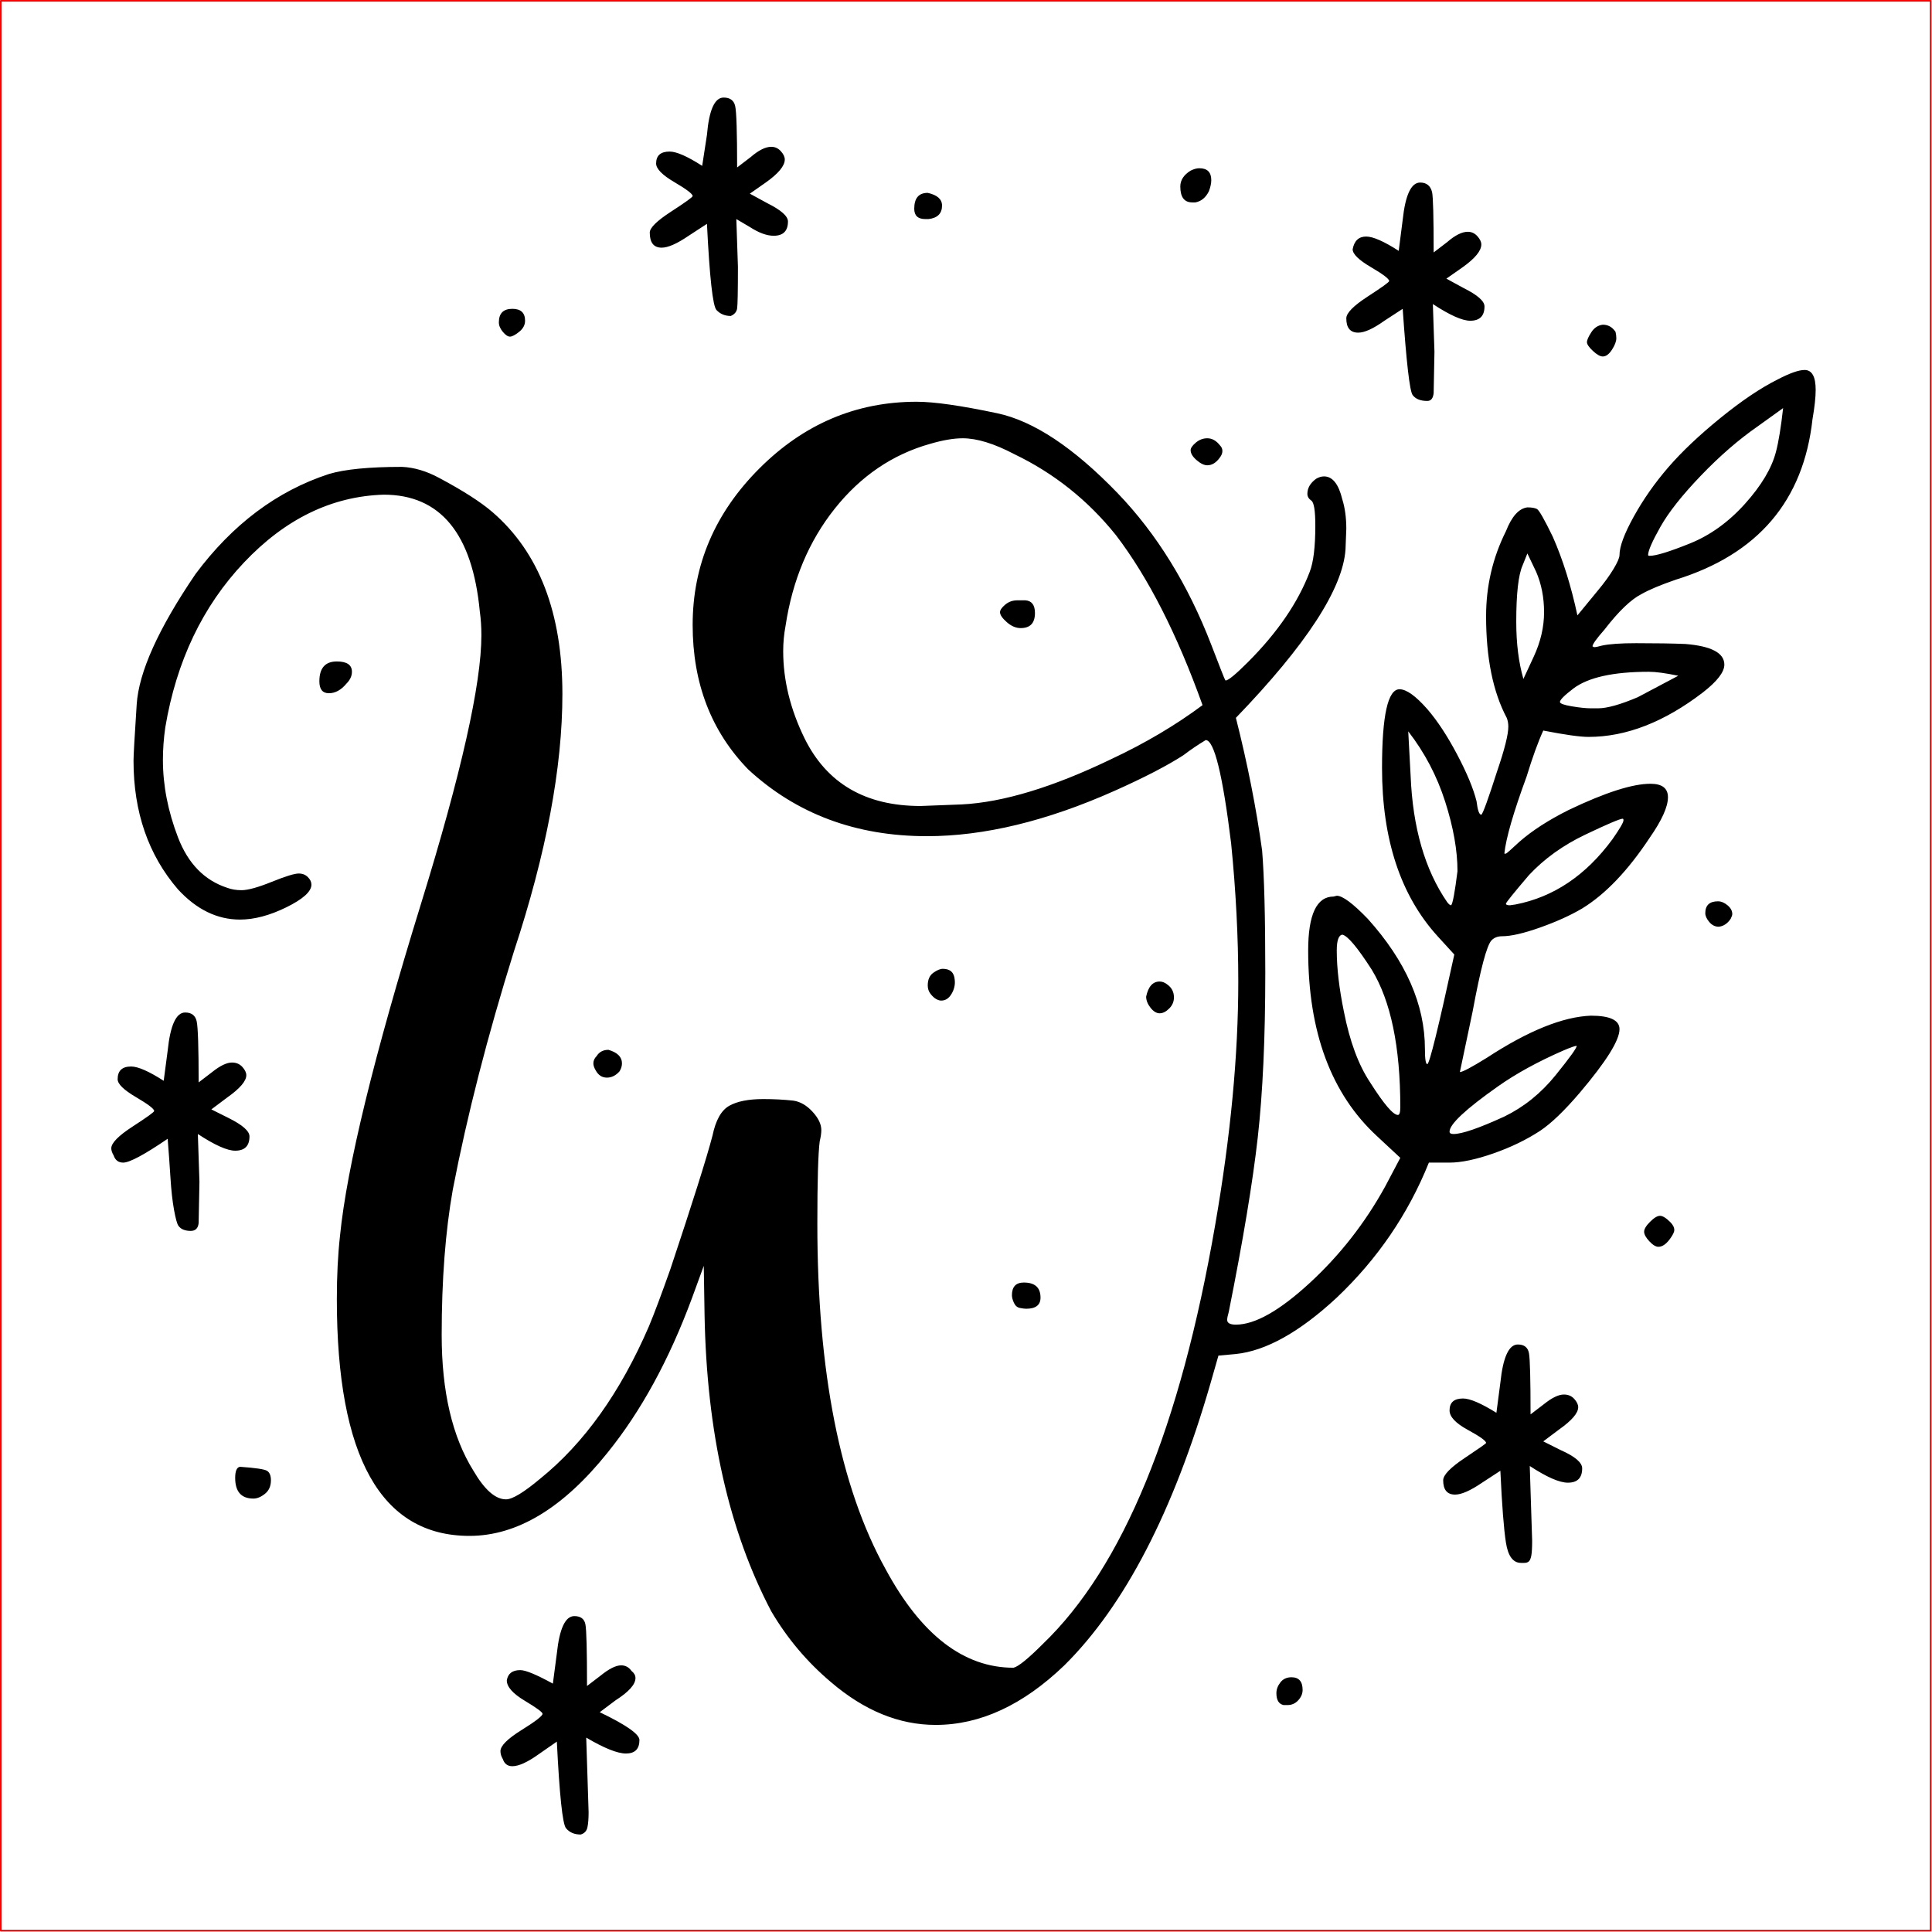 <?xml version="1.0" encoding="UTF-8" standalone="no"?>
<!DOCTYPE svg PUBLIC "-//W3C//DTD SVG 1.1//EN" "http://www.w3.org/Graphics/SVG/1.1/DTD/svg11.dtd">
<svg width="100%" height="100%" viewBox="0 0 378 378" version="1.1" xmlns="http://www.w3.org/2000/svg" xmlns:xlink="http://www.w3.org/1999/xlink" xml:space="preserve" xmlns:serif="http://www.serif.com/" style="fill-rule:evenodd;clip-rule:evenodd;stroke-linecap:round;stroke-linejoin:round;stroke-miterlimit:1.5;">
    <g transform="matrix(0.32,0,0,0.32,0,0)">
        <g transform="matrix(0.999,0,0,0.999,-58.506,-58.506)">
            <g id="Left">
                <rect id="Placement-Cut" serif:id="Placement Cut" x="59.055" y="59.055" width="1181.1" height="1181.1" style="fill:none;stroke:rgb(255,0,0);stroke-width:1px;"/>
            </g>
        </g>
        <g transform="matrix(0.884,0,0,0.884,-217.587,-86.423)">
            <g id="Left-Letters" serif:id="Left Letters">
                <path id="W" d="M647.754,1366.6C643.359,1366.6 639.972,1365.13 637.592,1362.2C635.211,1359.27 633.106,1339.31 631.274,1302.33L618.64,1311.12C610.95,1316.61 604.907,1319.35 600.513,1319.35C597.217,1319.35 595.02,1317.71 593.921,1314.41C592.822,1312.58 592.273,1310.75 592.273,1308.92C592.273,1305.26 597.125,1300.4 606.83,1294.36C616.534,1288.32 621.387,1284.56 621.387,1283.1C621.387,1282 617.267,1278.98 609.027,1274.04C600.787,1269.09 596.668,1264.42 596.668,1260.03C597.4,1255.27 600.513,1252.89 606.006,1252.89C609.668,1252.89 617.175,1256 628.528,1262.23L631.274,1241.35C633.106,1224.14 637.134,1215.53 643.359,1215.53C647.754,1215.53 650.317,1217.46 651.05,1221.3C651.782,1225.15 652.148,1239.34 652.148,1263.87L661.487,1256.73C667.346,1251.97 672.107,1249.59 675.769,1249.59C678.699,1249.59 681.079,1250.87 682.91,1253.44C684.741,1254.9 685.657,1256.55 685.657,1258.38C685.657,1262.78 681.079,1267.9 671.924,1273.76L660.938,1282C679.248,1290.79 688.403,1297.2 688.403,1301.23C688.403,1307.45 685.291,1310.57 679.065,1310.57C673.206,1310.57 664.05,1306.9 651.599,1299.58L653.247,1351.21C653.247,1355.61 652.972,1359.09 652.423,1361.65C651.874,1364.21 650.317,1365.86 647.754,1366.6ZM893.298,1290.79C868.03,1290.79 843.86,1280.9 820.789,1261.13C804.309,1247.21 790.576,1230.91 779.59,1212.24C750.293,1156.57 734.912,1088.28 733.447,1007.34L732.898,973.285L724.658,995.807C708.911,1038.29 689.502,1073.81 666.431,1102.38C635.669,1140.83 603.809,1160.05 570.85,1160.05C509.692,1160.05 479.114,1105.49 479.114,996.356C479.114,980.243 479.846,965.595 481.311,952.411C486.072,904.804 504.749,828.266 537.341,722.797C565.173,632.709 579.089,570.819 579.089,537.128C579.089,531.269 578.723,525.775 577.991,520.648C572.864,466.815 550.708,439.899 511.523,439.899C475.635,440.998 443.408,456.653 414.844,486.865C386.279,517.078 368.152,555.072 360.461,600.849C359.363,608.539 358.814,616.046 358.814,623.371C358.814,640.949 362.293,658.802 369.251,676.929C376.209,695.056 387.561,706.684 403.308,711.811C406.238,712.909 409.534,713.458 413.196,713.458C417.59,713.458 424.548,711.536 434.07,707.691C443.591,703.845 449.817,701.923 452.747,701.923C455.31,701.923 457.416,702.747 459.064,704.395C460.712,706.043 461.536,707.782 461.536,709.613C461.536,714.374 455.768,719.593 444.232,725.269C432.697,730.945 421.985,733.783 412.097,733.783C396.35,733.783 382.068,726.825 369.251,712.909C348.743,689.105 338.489,659.442 338.489,623.92C338.489,620.258 339.221,607.257 340.686,584.918C342.151,562.58 355.701,532.55 381.335,494.831C406.97,460.407 437.732,437.335 473.621,425.617C484.607,422.321 501.453,420.673 524.158,420.673C532.581,421.039 541.187,423.603 549.976,428.363C566.455,437.152 578.723,445.026 586.78,451.984C619.006,479.816 635.12,521.747 635.12,577.777C635.12,628.681 623.95,688.007 601.611,755.756C583.301,814.35 569.202,869.281 559.314,920.551C554.187,949.481 551.624,982.99 551.624,1021.08C551.624,1060.26 558.948,1091.57 573.596,1115.01C581.287,1128.19 588.794,1134.78 596.118,1134.78C600.513,1134.78 608.386,1130.02 619.739,1120.5C650.134,1095.97 675.22,1060.81 694.995,1015.03C698.657,1006.24 703.601,993.061 709.827,975.482C725.208,929.34 734.912,898.578 738.94,883.197C741.138,872.577 744.983,865.711 750.476,862.598C755.969,859.485 763.843,857.929 774.097,857.929C781.421,857.929 788.379,858.295 794.971,859.027C799.731,859.76 804.126,862.323 808.154,866.718C812.183,871.112 814.197,875.324 814.197,879.352C814.197,881.549 813.831,884.113 813.098,887.042C812,895.465 811.45,914.508 811.45,944.171C811.45,1046.71 827.197,1126.36 858.691,1183.12C883.228,1228.53 912.708,1251.24 947.131,1251.24C950.427,1250.51 957.202,1245.01 967.456,1234.76C1022.75,1181.66 1062.49,1084.98 1086.66,944.721C1097.28,883.563 1102.59,827.533 1102.59,776.63C1102.59,745.868 1100.94,714.008 1097.64,681.049C1091.79,633.441 1085.92,609.638 1080.07,609.638C1074.57,612.934 1069.45,616.413 1064.68,620.075C1053.33,627.399 1037.4,635.639 1016.89,644.794C970.02,665.668 926.807,676.105 887.256,676.105C838.184,676.105 796.985,660.724 763.66,629.962C738.025,603.595 725.208,570.27 725.208,529.987C725.208,488.605 740.588,452.533 771.35,421.771C802.112,391.01 838.367,375.629 880.115,375.629C892.2,375.629 910.785,378.284 935.87,383.594C960.956,388.904 988.696,407.306 1019.09,438.8C1046.19,466.999 1067.8,501.972 1083.91,543.72C1086.47,550.312 1088.67,555.988 1090.5,560.749C1092.33,565.509 1093.43,568.073 1093.8,568.439C1095.63,568.439 1100.76,564.228 1109.18,555.805C1129.69,535.297 1143.97,514.423 1152.03,493.183C1154.59,486.591 1155.87,475.971 1155.87,461.322C1155.87,451.068 1154.96,445.301 1153.12,444.019C1151.29,442.737 1150.38,441.181 1150.38,439.35C1150.38,435.321 1152.39,431.842 1156.42,428.913C1158.25,427.814 1160.08,427.265 1161.91,427.265C1167.77,427.265 1171.99,432.575 1174.55,443.195C1176.38,449.054 1177.3,455.829 1177.3,463.52L1176.75,477.802C1174.91,504.901 1149.65,543.72 1100.94,594.257C1109,626.117 1115.04,656.696 1119.07,685.993C1120.53,703.571 1121.27,731.769 1121.27,770.587C1121.27,815.631 1119.53,853.626 1116.05,884.571C1112.57,915.515 1105.88,955.707 1096,1005.14C1095.26,1007.71 1094.9,1009.54 1094.9,1010.64C1094.9,1012.84 1096.91,1013.94 1100.94,1013.94C1114.12,1013.94 1131.15,1004.32 1152.03,985.095C1172.9,965.869 1190.3,943.622 1204.21,918.354L1214.65,898.578L1198.72,883.747C1166.86,854.45 1150.93,811.603 1150.93,755.207C1150.93,730.304 1156.79,717.853 1168.51,717.853L1170.7,717.304C1174.73,717.304 1181.87,722.614 1192.13,733.234C1218.49,762.531 1231.68,792.56 1231.68,823.322C1231.68,830.28 1232.23,833.759 1233.33,833.759C1234.79,833.759 1241.02,808.49 1252,757.953L1240.47,745.319C1214.83,717.121 1202.01,678.302 1202.01,628.864C1202.01,592.609 1206.04,574.481 1214.1,574.481C1218.86,574.481 1225.27,579.059 1233.33,588.214C1240.28,596.271 1247.15,606.708 1253.92,619.525C1260.7,632.343 1265.19,643.146 1267.38,651.935C1268.12,658.161 1269.21,661.273 1270.68,661.273C1271.78,660.541 1275.44,650.47 1281.66,631.061C1286.79,616.046 1289.36,605.792 1289.36,600.299C1289.36,598.102 1288.99,596.088 1288.26,594.257C1278.74,576.312 1273.98,552.875 1273.98,523.944C1273.98,503.07 1278.55,483.478 1287.71,465.167C1291.74,454.914 1296.68,449.42 1302.54,448.688C1305.47,448.688 1307.67,449.054 1309.13,449.787C1310.6,450.519 1314.26,456.928 1320.12,469.013C1327.08,484.76 1332.75,502.887 1337.15,523.395C1341.91,517.536 1346.58,511.859 1351.15,506.366C1355.73,500.873 1359.39,495.838 1362.14,491.26C1364.89,486.682 1366.26,483.478 1366.26,481.647C1366.26,475.788 1369.56,466.907 1376.15,455.005C1382.74,443.103 1390.7,431.751 1400.04,420.947C1409.38,410.144 1421.38,398.792 1436.02,386.89C1450.67,374.988 1463.86,366.107 1475.57,360.248C1484,355.854 1490.22,353.656 1494.25,353.656C1499.38,353.656 1501.94,358.234 1501.94,367.389C1501.94,372.516 1501.21,379.291 1499.74,387.714C1493.52,444.11 1462.02,481.098 1405.26,498.676C1394.64,502.338 1386.77,505.634 1381.64,508.563C1374.32,512.226 1365.71,520.465 1355.82,533.283C1350.33,539.508 1347.58,543.354 1347.58,544.818L1348.68,545.368C1349.78,545.368 1351.61,545.001 1354.17,544.269C1359.3,543.17 1367.17,542.621 1377.8,542.621C1391.71,542.621 1403.06,542.804 1411.85,543.17C1429.8,544.635 1438.77,549.396 1438.77,557.453C1438.77,562.58 1433.83,568.988 1423.94,576.679C1397.2,597.187 1370.84,607.44 1344.84,607.44C1338.98,607.44 1328.54,605.976 1313.53,603.046C1309.86,611.103 1306.02,621.723 1301.99,634.906C1292.84,659.809 1287.71,677.57 1286.61,688.19L1287.71,688.19C1288.44,687.824 1291.55,685.077 1297.05,679.95C1305.84,672.26 1317.19,664.936 1331.1,657.978C1356.37,645.893 1375.23,639.85 1387.68,639.85C1395.74,639.85 1399.77,642.963 1399.77,649.188C1399.77,655.78 1395.56,665.119 1387.13,677.204C1372.12,699.909 1356.56,716.205 1340.44,726.093C1332.38,730.853 1322.68,735.248 1311.33,739.276C1299.98,743.305 1291.19,745.319 1284.96,745.319C1282.03,745.319 1279.65,746.234 1277.82,748.065C1274.52,751.361 1270.13,767.841 1264.64,797.504L1255.85,839.252C1257.68,839.252 1263.9,835.956 1274.52,829.364C1303.09,810.687 1327.08,800.983 1346.48,800.25C1359.67,800.25 1366.26,803.363 1366.26,809.589C1366.26,817.279 1357.11,831.928 1338.79,853.534C1328.17,865.985 1319.02,874.774 1311.33,879.901C1301.81,886.127 1291,891.345 1278.92,895.557C1266.83,899.768 1256.76,901.874 1248.71,901.874L1234.42,901.874C1220.14,937.396 1198.9,968.524 1170.7,995.258C1145.07,1019.06 1121.81,1032.06 1100.94,1034.26L1088.86,1035.36L1083.36,1054.58C1057.73,1143.21 1024.04,1208.21 982.288,1249.59C953.723,1277.06 924.06,1290.79 893.298,1290.79ZM1251.45,882.099C1257.31,882.099 1269.03,878.07 1286.61,870.014C1300.16,863.422 1311.97,853.9 1322.04,841.449C1332.11,828.998 1336.96,822.223 1336.6,821.125C1335.5,821.125 1332.38,822.223 1327.26,824.42C1309.68,832.111 1294.67,840.351 1282.21,849.14C1259.88,864.887 1248.71,875.324 1248.71,880.451C1248.71,881.549 1249.62,882.099 1251.45,882.099ZM1213,868.915C1214.1,868.915 1214.65,867.084 1214.65,863.422C1214.65,821.674 1208.06,789.997 1194.87,768.39C1184.99,753.009 1178.21,744.953 1174.55,744.22C1171.99,744.586 1170.7,748.249 1170.7,755.207C1170.7,767.291 1172.35,781.391 1175.65,797.504C1179.67,818.012 1185.72,834.308 1193.77,846.393C1203.3,861.408 1209.7,868.915 1213,868.915ZM1249.81,723.895C1250.9,722.797 1252.37,714.923 1254.2,700.275C1254.2,685.993 1251.36,669.971 1245.68,652.21C1240.01,634.448 1231.49,618.244 1220.14,603.595L1221.79,634.357C1223.25,670.246 1231.68,699.359 1247.06,721.698C1248.16,723.163 1249.07,723.895 1249.81,723.895ZM1290.45,723.895L1294.3,723.346C1320.67,718.219 1343.01,703.205 1361.32,678.302C1366.44,670.978 1369.01,666.583 1369.01,665.119C1369.01,664.386 1368.82,664.02 1368.46,664.02C1366.63,664.02 1358.02,667.682 1342.64,675.006C1327.26,682.331 1314.26,691.669 1303.64,703.021C1293.02,715.473 1287.71,722.064 1287.71,722.797C1287.71,723.529 1288.62,723.895 1290.45,723.895ZM882.861,655.231L911.426,654.132C939.99,652.667 974.414,642.23 1014.7,622.821C1038.13,611.835 1059.19,599.384 1077.87,585.468C1060.29,536.395 1040.33,497.211 1017.99,467.914C998.584,443.744 975.147,425.067 947.681,411.884C933.765,404.56 921.863,400.897 911.975,400.897C905.75,400.897 898.242,402.179 889.453,404.743C863.452,412.067 841.48,426.99 823.535,449.512C805.591,472.034 794.238,499.042 789.478,530.536C788.379,536.395 787.83,542.255 787.83,548.114C787.83,568.256 792.773,588.397 802.661,608.539C818.042,639.667 844.775,655.231 882.861,655.231ZM952.075,532.184C948.779,532.184 945.575,530.811 942.462,528.064C939.349,525.318 937.793,523.029 937.793,521.198C937.793,519.733 938.983,517.993 941.364,515.979C943.744,513.965 946.582,512.958 949.878,512.958L955.371,512.958C959.766,513.324 961.963,516.254 961.963,521.747C961.963,528.705 958.667,532.184 952.075,532.184ZM1351.43,587.665C1357.65,587.665 1366.81,585.102 1378.89,579.975L1406.91,565.143C1398.12,563.312 1391.35,562.396 1386.59,562.396C1362.05,562.396 1344.65,566.242 1334.4,573.932C1328.17,578.693 1325.06,581.806 1325.06,583.27C1325.06,584.369 1327.81,585.376 1333.3,586.292C1338.79,587.207 1343.19,587.665 1346.48,587.665L1351.43,587.665ZM1299.79,567.34L1306.93,551.959C1311.69,541.706 1314.08,531.452 1314.08,521.198C1314.08,510.944 1312.24,501.605 1308.58,493.183L1302.54,480.548L1299.24,488.788C1296.31,495.38 1294.85,508.38 1294.85,527.79C1294.85,542.804 1296.5,555.988 1299.79,567.34ZM1387.13,482.196C1391.53,482.196 1400.78,479.358 1414.87,473.682C1428.97,468.006 1441.7,458.85 1453.05,446.216C1464.4,433.582 1471.55,421.588 1474.48,410.236C1476.31,403.278 1477.95,393.207 1479.42,380.023L1461.84,392.658C1448.66,401.813 1435.57,413.166 1422.57,426.715C1409.56,440.265 1400.23,452.075 1394.55,462.146C1388.87,472.217 1386.04,478.717 1386.04,481.647C1386.04,482.013 1386.4,482.196 1387.13,482.196ZM1136.65,1277.06L1133.9,1277.06C1130.6,1276.33 1128.95,1273.58 1128.95,1268.82C1128.95,1266.25 1129.87,1263.78 1131.7,1261.4C1133.53,1259.02 1136.1,1257.83 1139.39,1257.83C1144.52,1257.83 1147.08,1260.76 1147.08,1266.62C1147.08,1269.18 1146.08,1271.56 1144.06,1273.76C1142.05,1275.96 1139.58,1277.06 1136.65,1277.06ZM1300.34,1178.73L1298.14,1178.73C1292.65,1178.73 1289.17,1174.06 1287.71,1164.72C1286.24,1155.38 1284.96,1138.81 1283.86,1115.01L1271.23,1123.25C1263.17,1128.74 1256.95,1131.49 1252.55,1131.49C1247.06,1131.49 1244.31,1128.19 1244.31,1121.6C1244.31,1117.94 1249.26,1112.81 1259.14,1106.22C1269.03,1099.63 1273.98,1096.15 1273.98,1095.78C1273.98,1094.32 1269.76,1091.3 1261.34,1086.72C1252.92,1082.14 1248.71,1077.65 1248.71,1073.26C1248.71,1067.77 1251.82,1065.02 1258.04,1065.02C1262.81,1065.02 1270.5,1068.32 1281.12,1074.91L1283.86,1054.04C1285.69,1036.46 1289.72,1027.67 1295.95,1027.67C1300.34,1027.67 1302.9,1029.68 1303.64,1033.71C1304.37,1037.74 1304.74,1051.84 1304.74,1076.01L1314.08,1068.87C1319.57,1064.47 1324.15,1062.27 1327.81,1062.27C1330.74,1062.27 1333.12,1063.28 1334.95,1065.3C1336.78,1067.31 1337.69,1069.23 1337.69,1071.06C1337.69,1075.09 1333.3,1080.22 1324.51,1086.44L1313.53,1094.68L1325.61,1100.73C1335.5,1105.12 1340.44,1109.33 1340.44,1113.36C1340.44,1119.95 1337.15,1123.25 1330.55,1123.25C1324.69,1123.25 1315.91,1119.4 1304.19,1111.71L1305.84,1163.35C1305.84,1168.11 1305.65,1171.5 1305.29,1173.51C1304.92,1175.53 1304.37,1176.9 1303.64,1177.63C1302.9,1178.36 1301.81,1178.73 1300.34,1178.73ZM421.436,1134.24C413.013,1134.24 408.801,1129.47 408.801,1119.95C408.801,1115.19 409.9,1112.63 412.097,1112.26C422.717,1113 428.943,1113.91 430.774,1115.01C432.605,1116.11 433.521,1118.31 433.521,1121.6C433.521,1125.63 432.147,1128.74 429.401,1130.94C426.654,1133.14 423.999,1134.24 421.436,1134.24ZM955.92,1002.95C954.822,1002.95 953.357,1002.76 951.526,1002.4C949.695,1002.03 948.322,1000.84 947.406,998.828C946.491,996.814 946.033,995.075 946.033,993.61C946.033,987.75 948.779,984.821 954.272,984.821C961.963,984.821 965.808,988.3 965.808,995.258C965.808,1000.38 962.512,1002.95 955.92,1002.95ZM1393.18,960.102C1391.35,960.102 1389.24,958.82 1386.86,956.256C1384.48,953.693 1383.29,951.496 1383.29,949.665C1383.29,947.833 1384.66,945.545 1387.41,942.798C1390.15,940.052 1392.44,938.678 1394.28,938.678C1396.11,938.678 1398.49,940.143 1401.42,943.073C1403.25,944.904 1404.16,946.735 1404.16,948.566C1404.16,949.665 1403.43,951.312 1401.96,953.51C1399.04,957.904 1396.11,960.102 1393.18,960.102ZM378.04,949.115C376.209,949.115 374.561,948.841 373.096,948.291C371.631,947.742 370.441,946.826 369.525,945.545C368.61,944.263 367.603,940.601 366.504,934.558C365.405,928.516 364.581,921.1 364.032,912.311C363.483,903.522 362.842,894.55 362.109,885.395C345.996,896.381 335.742,901.874 331.348,901.874C328.052,901.874 325.855,900.226 324.756,896.93C323.657,895.099 323.108,893.451 323.108,891.986C323.108,888.324 328.052,883.289 337.939,876.88C347.827,870.471 352.771,866.901 352.771,866.168C352.771,864.704 348.56,861.499 340.137,856.555C331.714,851.612 327.502,847.492 327.502,844.196C327.502,838.336 330.615,835.407 336.841,835.407C341.602,835.407 349.109,838.703 359.363,845.294L362.109,824.42C363.94,806.842 367.969,798.053 374.194,798.053C378.589,798.053 381.244,800.067 382.159,804.096C383.075,808.124 383.533,822.223 383.533,846.393L392.871,839.252C398.364,834.857 402.942,832.66 406.604,832.66C409.534,832.66 411.914,833.667 413.745,835.681C415.576,837.696 416.492,839.618 416.492,841.449C416.492,845.478 412.097,850.604 403.308,856.83L392.322,865.07L404.407,871.112C413.928,875.873 418.689,880.084 418.689,883.747C418.689,890.338 415.393,893.634 408.801,893.634C403.308,893.634 394.702,889.789 382.983,882.099L384.082,915.058L383.533,943.622C383.167,947.284 381.335,949.115 378.04,949.115ZM665.881,843.097C662.585,843.097 660.022,841.449 658.191,838.153C657.092,836.322 656.543,834.674 656.543,833.209C656.543,831.378 657.275,829.73 658.74,828.266C660.571,825.336 663.318,823.871 666.98,823.871C673.206,825.702 676.318,828.815 676.318,833.209C676.318,835.041 675.769,836.872 674.67,838.703C672.107,841.632 669.177,843.097 665.881,843.097ZM1048.21,798.603C1046.01,798.603 1043.9,797.321 1041.89,794.757C1039.87,792.194 1038.87,789.63 1038.87,787.067C1040.33,780.109 1043.44,776.63 1048.21,776.63C1050.04,776.63 1051.87,777.362 1053.7,778.827C1056.63,781.024 1058.09,783.954 1058.09,787.616C1058.09,790.546 1057,793.109 1054.8,795.307C1052.6,797.504 1050.4,798.603 1048.21,798.603ZM897.144,789.813C896.045,789.813 894.855,789.447 893.573,788.715C892.291,787.982 891.01,786.792 889.728,785.144C888.446,783.496 887.805,781.574 887.805,779.376C887.805,775.348 889.087,772.418 891.65,770.587C894.214,768.756 896.411,767.841 898.242,767.841C903.369,767.841 906.116,770.404 906.482,775.531C906.848,778.827 906.116,782.031 904.285,785.144C902.454,788.257 900.073,789.813 897.144,789.813ZM1434.92,738.727C1432.36,738.727 1430.16,737.628 1428.33,735.431C1426.5,733.234 1425.59,731.22 1425.59,729.389C1425.59,723.895 1428.52,721.149 1434.38,721.149C1436.57,721.149 1438.77,722.064 1440.97,723.895C1443.16,725.727 1444.26,727.741 1444.26,729.938C1444.26,730.67 1443.9,731.769 1443.16,733.234C1440.97,736.53 1438.22,738.361 1434.92,738.727ZM473.621,577.228C469.226,577.228 467.029,574.481 467.029,568.988C467.029,559.833 471.057,555.255 479.114,555.255C486.072,555.255 489.551,557.636 489.551,562.396C489.551,565.326 488.269,568.073 485.706,570.636C482.043,575.031 478.015,577.228 473.621,577.228ZM1081.16,419.574C1078.97,419.574 1076.5,418.384 1073.75,416.004C1071,413.623 1069.63,411.334 1069.63,409.137C1069.63,407.672 1070.82,405.933 1073.2,403.919C1075.58,401.905 1078.24,400.897 1081.16,400.897C1084.46,400.897 1087.39,402.545 1089.95,405.841C1091.05,406.94 1091.6,408.222 1091.6,409.687C1091.6,411.151 1091.05,412.616 1089.95,414.081C1087.39,417.743 1084.46,419.574 1081.16,419.574ZM1233.33,375.08C1228.56,375.08 1225.18,373.706 1223.16,370.96C1221.15,368.213 1218.86,348.346 1216.3,311.359L1203.66,319.599C1195.97,325.092 1189.93,327.838 1185.54,327.838C1180.04,327.838 1177.3,324.542 1177.3,317.951C1177.3,314.289 1182.24,309.253 1192.13,302.844C1202.01,296.436 1206.96,292.865 1206.96,292.133C1206.96,290.668 1202.75,287.464 1194.32,282.52C1185.9,277.576 1181.69,273.456 1181.69,270.16C1182.79,264.301 1185.9,261.371 1191.03,261.371C1195.79,261.371 1203.3,264.667 1213.55,271.259L1216.3,249.835C1218.13,232.624 1222.16,224.018 1228.38,224.018C1232.78,224.018 1235.52,226.215 1236.62,230.609C1237.35,233.905 1237.72,247.821 1237.72,272.357L1247.06,265.216C1252.55,260.456 1257.31,258.075 1261.34,258.075C1263.9,258.075 1266.1,259.082 1267.93,261.096C1269.76,263.111 1270.68,265.033 1270.68,266.864C1270.68,271.259 1266.28,276.569 1257.5,282.794L1246.51,290.485L1258.59,297.077C1268.12,301.837 1272.88,306.049 1272.88,309.711C1272.88,316.303 1269.58,319.599 1262.99,319.599C1257.5,319.599 1248.89,315.753 1237.17,308.063L1238.27,341.022L1237.72,369.586C1237.35,373.249 1235.89,375.08 1233.33,375.08ZM1354.72,344.318C1352.89,344.318 1350.6,343.036 1347.86,340.473C1345.11,337.909 1343.74,335.895 1343.74,334.43C1343.74,332.965 1344.75,330.676 1346.76,327.564C1348.77,324.451 1351.43,322.711 1354.72,322.345C1358.39,322.345 1361.32,323.993 1363.51,327.289C1363.88,328.754 1364.06,330.219 1364.06,331.684C1364.06,333.881 1363.06,336.536 1361.04,339.649C1359.03,342.761 1356.92,344.318 1354.72,344.318ZM598.865,330.585C597.4,330.585 595.752,329.486 593.921,327.289C592.09,325.092 591.174,322.895 591.174,320.697C591.174,314.472 594.287,311.359 600.513,311.359C606.372,311.359 609.302,314.105 609.302,319.599C609.302,322.528 607.929,325.092 605.182,327.289C602.435,329.486 600.33,330.585 598.865,330.585ZM751.575,316.303C747.546,316.303 744.251,314.929 741.687,312.183C739.124,309.436 736.926,289.569 735.095,252.582L722.461,260.822C714.404,266.315 708.179,269.062 703.784,269.062C698.291,269.062 695.544,265.583 695.544,258.625C695.544,255.329 700.488,250.476 710.376,244.068C720.264,237.659 725.208,234.088 725.208,233.356C725.208,231.891 720.996,228.687 712.573,223.743C704.15,218.799 699.939,214.496 699.939,210.834C699.939,205.341 703.052,202.594 709.277,202.594C714.038,202.594 721.545,205.89 731.799,212.482L735.095,191.059C736.56,173.847 740.405,165.241 746.631,165.241C751.025,165.241 753.68,167.163 754.596,171.009C755.512,174.854 755.969,189.044 755.969,213.581L765.308,206.439C770.801,201.679 775.562,199.298 779.59,199.298C782.153,199.298 784.351,200.305 786.182,202.32C788.013,204.334 788.928,206.256 788.928,208.087C788.928,212.482 784.534,217.792 775.745,224.018L764.758,231.708L776.843,238.3C786.365,243.061 791.126,247.272 791.126,250.934C791.126,257.526 787.83,260.822 781.238,260.822C776.477,260.822 770.984,258.808 764.758,254.779L755.42,249.286L756.519,282.245C756.519,299.091 756.335,308.704 755.969,311.084C755.603,313.465 754.138,315.204 751.575,316.303ZM888.355,249.286L886.157,249.286C881.03,249.286 878.467,246.906 878.467,242.145C878.467,234.821 881.58,231.159 887.805,231.159C894.397,232.624 897.693,235.553 897.693,239.948C897.693,245.441 894.58,248.554 888.355,249.286ZM1072.92,237.75L1070.73,237.75C1065.23,237.75 1062.49,234.088 1062.49,226.764C1062.49,222.37 1064.87,218.708 1069.63,215.778C1071.83,214.679 1073.84,214.13 1075.67,214.13C1081.16,214.13 1083.91,216.876 1083.91,222.37C1083.91,224.567 1083.36,227.13 1082.26,230.06C1080.07,234.455 1076.95,237.018 1072.92,237.75Z" style="fill-rule:nonzero;"/>
            </g>
        </g>
    </g>
</svg>
